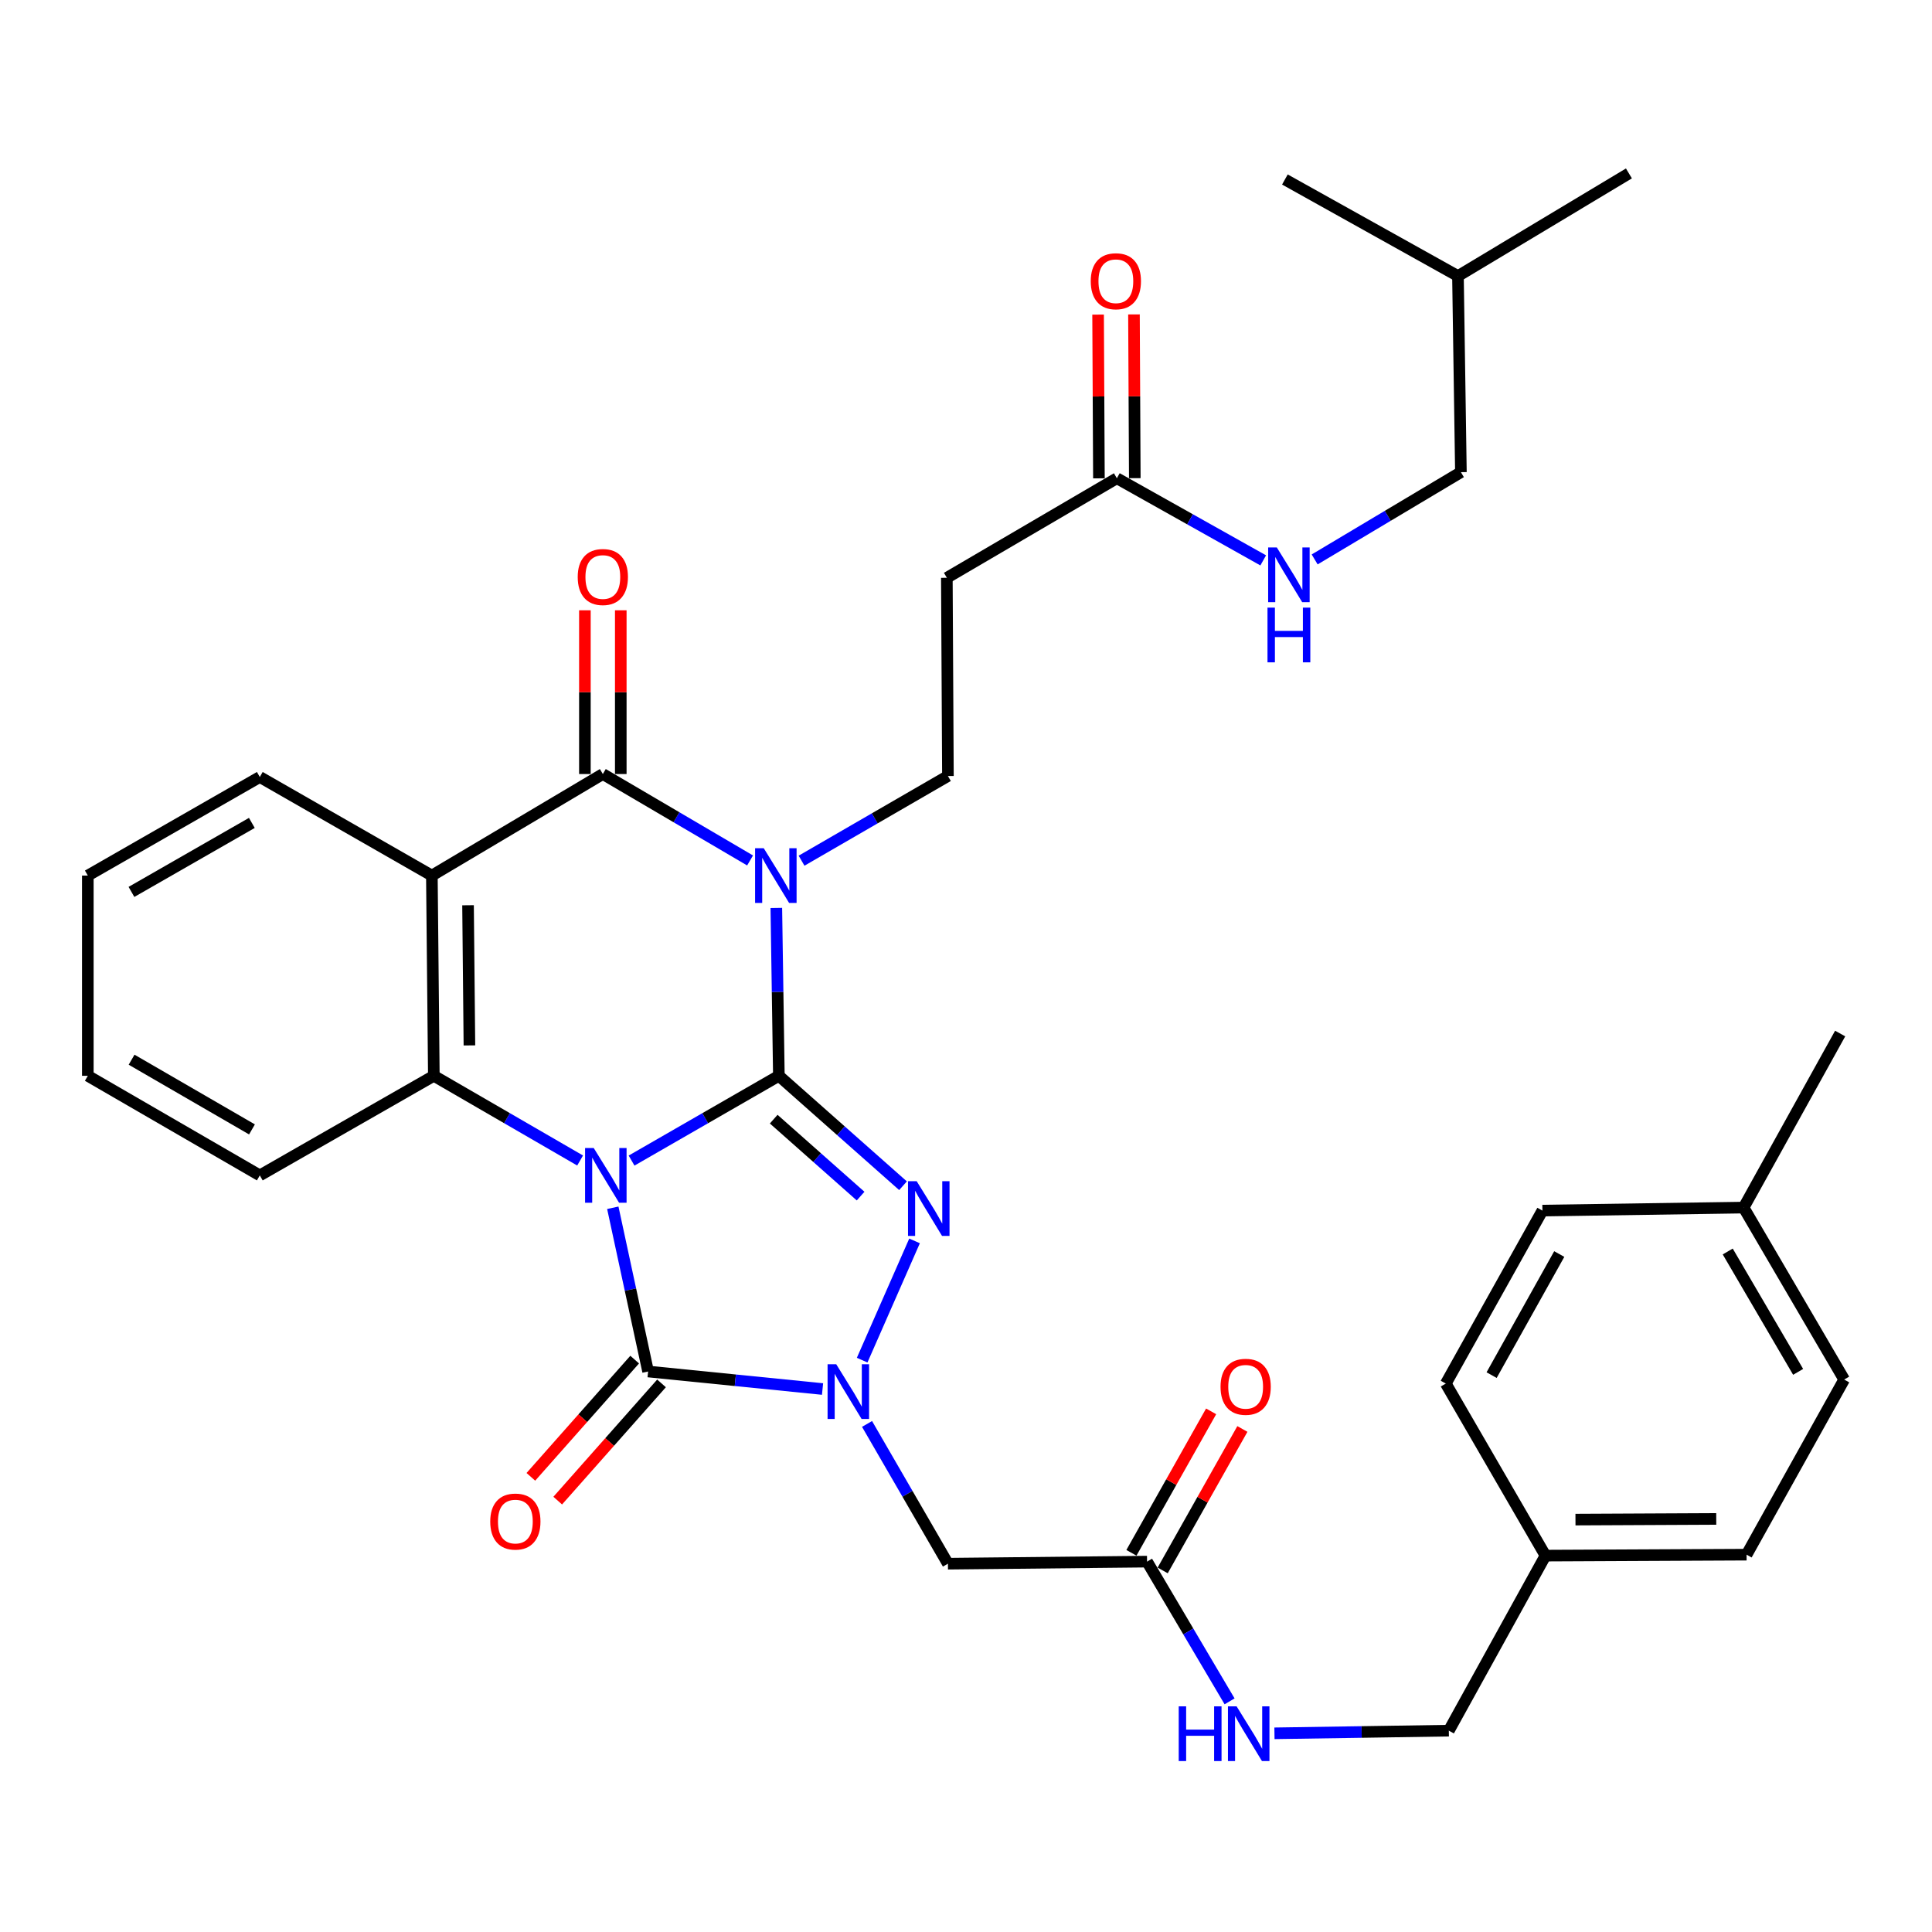 <?xml version='1.0' encoding='iso-8859-1'?>
<svg version='1.1' baseProfile='full'
              xmlns='http://www.w3.org/2000/svg'
                      xmlns:rdkit='http://www.rdkit.org/xml'
                      xmlns:xlink='http://www.w3.org/1999/xlink'
                  xml:space='preserve'
width='1000px' height='1000px' viewBox='0 0 1000 1000'>
<!-- END OF HEADER -->
<rect style='opacity:1.0;fill:#FFFFFF;stroke:none' width='1000' height='1000' x='0' y='0'> </rect>
<path class='bond-0' d='M 326.898,600.715 L 365.019,578.774' style='fill:none;fill-rule:evenodd;stroke:#0000FF;stroke-width:6px;stroke-linecap:butt;stroke-linejoin:miter;stroke-opacity:1' />
<path class='bond-0' d='M 365.019,578.774 L 403.14,556.833' style='fill:none;fill-rule:evenodd;stroke:#000000;stroke-width:6px;stroke-linecap:butt;stroke-linejoin:miter;stroke-opacity:1' />
<path class='bond-3' d='M 317.187,625.14 L 326.321,667.513' style='fill:none;fill-rule:evenodd;stroke:#0000FF;stroke-width:6px;stroke-linecap:butt;stroke-linejoin:miter;stroke-opacity:1' />
<path class='bond-3' d='M 326.321,667.513 L 335.455,709.886' style='fill:none;fill-rule:evenodd;stroke:#000000;stroke-width:6px;stroke-linecap:butt;stroke-linejoin:miter;stroke-opacity:1' />
<path class='bond-6' d='M 300.263,600.675 L 262.409,578.754' style='fill:none;fill-rule:evenodd;stroke:#0000FF;stroke-width:6px;stroke-linecap:butt;stroke-linejoin:miter;stroke-opacity:1' />
<path class='bond-6' d='M 262.409,578.754 L 224.555,556.833' style='fill:none;fill-rule:evenodd;stroke:#000000;stroke-width:6px;stroke-linecap:butt;stroke-linejoin:miter;stroke-opacity:1' />
<path class='bond-1' d='M 403.14,556.833 L 402.483,513.39' style='fill:none;fill-rule:evenodd;stroke:#000000;stroke-width:6px;stroke-linecap:butt;stroke-linejoin:miter;stroke-opacity:1' />
<path class='bond-1' d='M 402.483,513.39 L 401.826,469.947' style='fill:none;fill-rule:evenodd;stroke:#0000FF;stroke-width:6px;stroke-linecap:butt;stroke-linejoin:miter;stroke-opacity:1' />
<path class='bond-2' d='M 403.14,556.833 L 435.269,585.284' style='fill:none;fill-rule:evenodd;stroke:#000000;stroke-width:6px;stroke-linecap:butt;stroke-linejoin:miter;stroke-opacity:1' />
<path class='bond-2' d='M 435.269,585.284 L 467.398,613.735' style='fill:none;fill-rule:evenodd;stroke:#0000FF;stroke-width:6px;stroke-linecap:butt;stroke-linejoin:miter;stroke-opacity:1' />
<path class='bond-2' d='M 400.469,579.271 L 422.959,599.186' style='fill:none;fill-rule:evenodd;stroke:#000000;stroke-width:6px;stroke-linecap:butt;stroke-linejoin:miter;stroke-opacity:1' />
<path class='bond-2' d='M 422.959,599.186 L 445.449,619.102' style='fill:none;fill-rule:evenodd;stroke:#0000FF;stroke-width:6px;stroke-linecap:butt;stroke-linejoin:miter;stroke-opacity:1' />
<path class='bond-9' d='M 414.885,445.493 L 452.764,423.574' style='fill:none;fill-rule:evenodd;stroke:#0000FF;stroke-width:6px;stroke-linecap:butt;stroke-linejoin:miter;stroke-opacity:1' />
<path class='bond-9' d='M 452.764,423.574 L 490.643,401.656' style='fill:none;fill-rule:evenodd;stroke:#000000;stroke-width:6px;stroke-linecap:butt;stroke-linejoin:miter;stroke-opacity:1' />
<path class='bond-36' d='M 388.237,445.368 L 350.132,423.001' style='fill:none;fill-rule:evenodd;stroke:#0000FF;stroke-width:6px;stroke-linecap:butt;stroke-linejoin:miter;stroke-opacity:1' />
<path class='bond-36' d='M 350.132,423.001 L 312.027,400.635' style='fill:none;fill-rule:evenodd;stroke:#000000;stroke-width:6px;stroke-linecap:butt;stroke-linejoin:miter;stroke-opacity:1' />
<path class='bond-35' d='M 473.37,642.287 L 446.251,704.005' style='fill:none;fill-rule:evenodd;stroke:#0000FF;stroke-width:6px;stroke-linecap:butt;stroke-linejoin:miter;stroke-opacity:1' />
<path class='bond-4' d='M 335.455,709.886 L 380.602,714.42' style='fill:none;fill-rule:evenodd;stroke:#000000;stroke-width:6px;stroke-linecap:butt;stroke-linejoin:miter;stroke-opacity:1' />
<path class='bond-4' d='M 380.602,714.42 L 425.749,718.955' style='fill:none;fill-rule:evenodd;stroke:#0000FF;stroke-width:6px;stroke-linecap:butt;stroke-linejoin:miter;stroke-opacity:1' />
<path class='bond-13' d='M 328.504,703.73 L 301.639,734.069' style='fill:none;fill-rule:evenodd;stroke:#000000;stroke-width:6px;stroke-linecap:butt;stroke-linejoin:miter;stroke-opacity:1' />
<path class='bond-13' d='M 301.639,734.069 L 274.773,764.408' style='fill:none;fill-rule:evenodd;stroke:#FF0000;stroke-width:6px;stroke-linecap:butt;stroke-linejoin:miter;stroke-opacity:1' />
<path class='bond-13' d='M 342.406,716.041 L 315.541,746.38' style='fill:none;fill-rule:evenodd;stroke:#000000;stroke-width:6px;stroke-linecap:butt;stroke-linejoin:miter;stroke-opacity:1' />
<path class='bond-13' d='M 315.541,746.38 L 288.675,776.719' style='fill:none;fill-rule:evenodd;stroke:#FF0000;stroke-width:6px;stroke-linecap:butt;stroke-linejoin:miter;stroke-opacity:1' />
<path class='bond-8' d='M 448.777,737.028 L 469.71,773.197' style='fill:none;fill-rule:evenodd;stroke:#0000FF;stroke-width:6px;stroke-linecap:butt;stroke-linejoin:miter;stroke-opacity:1' />
<path class='bond-8' d='M 469.71,773.197 L 490.643,809.365' style='fill:none;fill-rule:evenodd;stroke:#000000;stroke-width:6px;stroke-linecap:butt;stroke-linejoin:miter;stroke-opacity:1' />
<path class='bond-5' d='M 312.027,400.635 L 223.534,453.196' style='fill:none;fill-rule:evenodd;stroke:#000000;stroke-width:6px;stroke-linecap:butt;stroke-linejoin:miter;stroke-opacity:1' />
<path class='bond-14' d='M 321.312,400.635 L 321.312,358.261' style='fill:none;fill-rule:evenodd;stroke:#000000;stroke-width:6px;stroke-linecap:butt;stroke-linejoin:miter;stroke-opacity:1' />
<path class='bond-14' d='M 321.312,358.261 L 321.312,315.887' style='fill:none;fill-rule:evenodd;stroke:#FF0000;stroke-width:6px;stroke-linecap:butt;stroke-linejoin:miter;stroke-opacity:1' />
<path class='bond-14' d='M 302.742,400.635 L 302.742,358.261' style='fill:none;fill-rule:evenodd;stroke:#000000;stroke-width:6px;stroke-linecap:butt;stroke-linejoin:miter;stroke-opacity:1' />
<path class='bond-14' d='M 302.742,358.261 L 302.742,315.887' style='fill:none;fill-rule:evenodd;stroke:#FF0000;stroke-width:6px;stroke-linecap:butt;stroke-linejoin:miter;stroke-opacity:1' />
<path class='bond-7' d='M 224.555,556.833 L 223.534,453.196' style='fill:none;fill-rule:evenodd;stroke:#000000;stroke-width:6px;stroke-linecap:butt;stroke-linejoin:miter;stroke-opacity:1' />
<path class='bond-7' d='M 242.971,541.105 L 242.256,468.559' style='fill:none;fill-rule:evenodd;stroke:#000000;stroke-width:6px;stroke-linecap:butt;stroke-linejoin:miter;stroke-opacity:1' />
<path class='bond-21' d='M 224.555,556.833 L 134.474,608.384' style='fill:none;fill-rule:evenodd;stroke:#000000;stroke-width:6px;stroke-linecap:butt;stroke-linejoin:miter;stroke-opacity:1' />
<path class='bond-19' d='M 223.534,453.196 L 134.474,402.172' style='fill:none;fill-rule:evenodd;stroke:#000000;stroke-width:6px;stroke-linecap:butt;stroke-linejoin:miter;stroke-opacity:1' />
<path class='bond-10' d='M 490.643,809.365 L 593.713,808.293' style='fill:none;fill-rule:evenodd;stroke:#000000;stroke-width:6px;stroke-linecap:butt;stroke-linejoin:miter;stroke-opacity:1' />
<path class='bond-11' d='M 490.643,401.656 L 490.086,299.071' style='fill:none;fill-rule:evenodd;stroke:#000000;stroke-width:6px;stroke-linecap:butt;stroke-linejoin:miter;stroke-opacity:1' />
<path class='bond-15' d='M 593.713,808.293 L 615.074,844.455' style='fill:none;fill-rule:evenodd;stroke:#000000;stroke-width:6px;stroke-linecap:butt;stroke-linejoin:miter;stroke-opacity:1' />
<path class='bond-15' d='M 615.074,844.455 L 636.434,880.617' style='fill:none;fill-rule:evenodd;stroke:#0000FF;stroke-width:6px;stroke-linecap:butt;stroke-linejoin:miter;stroke-opacity:1' />
<path class='bond-17' d='M 601.802,812.85 L 622.429,776.241' style='fill:none;fill-rule:evenodd;stroke:#000000;stroke-width:6px;stroke-linecap:butt;stroke-linejoin:miter;stroke-opacity:1' />
<path class='bond-17' d='M 622.429,776.241 L 643.056,739.632' style='fill:none;fill-rule:evenodd;stroke:#FF0000;stroke-width:6px;stroke-linecap:butt;stroke-linejoin:miter;stroke-opacity:1' />
<path class='bond-17' d='M 585.624,803.735 L 606.251,767.126' style='fill:none;fill-rule:evenodd;stroke:#000000;stroke-width:6px;stroke-linecap:butt;stroke-linejoin:miter;stroke-opacity:1' />
<path class='bond-17' d='M 606.251,767.126 L 626.878,730.517' style='fill:none;fill-rule:evenodd;stroke:#FF0000;stroke-width:6px;stroke-linecap:butt;stroke-linejoin:miter;stroke-opacity:1' />
<path class='bond-12' d='M 490.086,299.071 L 578.084,247.541' style='fill:none;fill-rule:evenodd;stroke:#000000;stroke-width:6px;stroke-linecap:butt;stroke-linejoin:miter;stroke-opacity:1' />
<path class='bond-16' d='M 578.084,247.541 L 615.963,268.797' style='fill:none;fill-rule:evenodd;stroke:#000000;stroke-width:6px;stroke-linecap:butt;stroke-linejoin:miter;stroke-opacity:1' />
<path class='bond-16' d='M 615.963,268.797 L 653.841,290.054' style='fill:none;fill-rule:evenodd;stroke:#0000FF;stroke-width:6px;stroke-linecap:butt;stroke-linejoin:miter;stroke-opacity:1' />
<path class='bond-18' d='M 587.368,247.494 L 587.154,205.12' style='fill:none;fill-rule:evenodd;stroke:#000000;stroke-width:6px;stroke-linecap:butt;stroke-linejoin:miter;stroke-opacity:1' />
<path class='bond-18' d='M 587.154,205.12 L 586.94,162.747' style='fill:none;fill-rule:evenodd;stroke:#FF0000;stroke-width:6px;stroke-linecap:butt;stroke-linejoin:miter;stroke-opacity:1' />
<path class='bond-18' d='M 568.799,247.588 L 568.585,205.214' style='fill:none;fill-rule:evenodd;stroke:#000000;stroke-width:6px;stroke-linecap:butt;stroke-linejoin:miter;stroke-opacity:1' />
<path class='bond-18' d='M 568.585,205.214 L 568.371,162.841' style='fill:none;fill-rule:evenodd;stroke:#FF0000;stroke-width:6px;stroke-linecap:butt;stroke-linejoin:miter;stroke-opacity:1' />
<path class='bond-20' d='M 659.656,897.16 L 704.784,896.473' style='fill:none;fill-rule:evenodd;stroke:#0000FF;stroke-width:6px;stroke-linecap:butt;stroke-linejoin:miter;stroke-opacity:1' />
<path class='bond-20' d='M 704.784,896.473 L 749.912,895.785' style='fill:none;fill-rule:evenodd;stroke:#000000;stroke-width:6px;stroke-linecap:butt;stroke-linejoin:miter;stroke-opacity:1' />
<path class='bond-23' d='M 680.466,289.559 L 718.315,266.977' style='fill:none;fill-rule:evenodd;stroke:#0000FF;stroke-width:6px;stroke-linecap:butt;stroke-linejoin:miter;stroke-opacity:1' />
<path class='bond-23' d='M 718.315,266.977 L 756.163,244.395' style='fill:none;fill-rule:evenodd;stroke:#000000;stroke-width:6px;stroke-linecap:butt;stroke-linejoin:miter;stroke-opacity:1' />
<path class='bond-37' d='M 134.474,402.172 L 45.455,453.196' style='fill:none;fill-rule:evenodd;stroke:#000000;stroke-width:6px;stroke-linecap:butt;stroke-linejoin:miter;stroke-opacity:1' />
<path class='bond-37' d='M 130.355,425.936 L 68.042,461.653' style='fill:none;fill-rule:evenodd;stroke:#000000;stroke-width:6px;stroke-linecap:butt;stroke-linejoin:miter;stroke-opacity:1' />
<path class='bond-22' d='M 749.912,895.785 L 799.935,805.187' style='fill:none;fill-rule:evenodd;stroke:#000000;stroke-width:6px;stroke-linecap:butt;stroke-linejoin:miter;stroke-opacity:1' />
<path class='bond-32' d='M 134.474,608.384 L 45.455,556.833' style='fill:none;fill-rule:evenodd;stroke:#000000;stroke-width:6px;stroke-linecap:butt;stroke-linejoin:miter;stroke-opacity:1' />
<path class='bond-32' d='M 130.426,584.582 L 68.113,548.497' style='fill:none;fill-rule:evenodd;stroke:#000000;stroke-width:6px;stroke-linecap:butt;stroke-linejoin:miter;stroke-opacity:1' />
<path class='bond-25' d='M 799.935,805.187 L 748.344,716.137' style='fill:none;fill-rule:evenodd;stroke:#000000;stroke-width:6px;stroke-linecap:butt;stroke-linejoin:miter;stroke-opacity:1' />
<path class='bond-26' d='M 799.935,805.187 L 904.027,804.692' style='fill:none;fill-rule:evenodd;stroke:#000000;stroke-width:6px;stroke-linecap:butt;stroke-linejoin:miter;stroke-opacity:1' />
<path class='bond-26' d='M 815.461,786.544 L 888.325,786.197' style='fill:none;fill-rule:evenodd;stroke:#000000;stroke-width:6px;stroke-linecap:butt;stroke-linejoin:miter;stroke-opacity:1' />
<path class='bond-29' d='M 756.163,244.395 L 754.637,142.882' style='fill:none;fill-rule:evenodd;stroke:#000000;stroke-width:6px;stroke-linecap:butt;stroke-linejoin:miter;stroke-opacity:1' />
<path class='bond-24' d='M 902.49,625.045 L 954.545,714.053' style='fill:none;fill-rule:evenodd;stroke:#000000;stroke-width:6px;stroke-linecap:butt;stroke-linejoin:miter;stroke-opacity:1' />
<path class='bond-24' d='M 894.269,647.77 L 930.708,710.077' style='fill:none;fill-rule:evenodd;stroke:#000000;stroke-width:6px;stroke-linecap:butt;stroke-linejoin:miter;stroke-opacity:1' />
<path class='bond-30' d='M 902.49,625.045 L 952.462,534.953' style='fill:none;fill-rule:evenodd;stroke:#000000;stroke-width:6px;stroke-linecap:butt;stroke-linejoin:miter;stroke-opacity:1' />
<path class='bond-38' d='M 902.49,625.045 L 798.357,626.602' style='fill:none;fill-rule:evenodd;stroke:#000000;stroke-width:6px;stroke-linecap:butt;stroke-linejoin:miter;stroke-opacity:1' />
<path class='bond-28' d='M 748.344,716.137 L 798.357,626.602' style='fill:none;fill-rule:evenodd;stroke:#000000;stroke-width:6px;stroke-linecap:butt;stroke-linejoin:miter;stroke-opacity:1' />
<path class='bond-28' d='M 772.057,711.763 L 807.067,649.088' style='fill:none;fill-rule:evenodd;stroke:#000000;stroke-width:6px;stroke-linecap:butt;stroke-linejoin:miter;stroke-opacity:1' />
<path class='bond-27' d='M 904.027,804.692 L 954.545,714.053' style='fill:none;fill-rule:evenodd;stroke:#000000;stroke-width:6px;stroke-linecap:butt;stroke-linejoin:miter;stroke-opacity:1' />
<path class='bond-33' d='M 754.637,142.882 L 843.13,89.764' style='fill:none;fill-rule:evenodd;stroke:#000000;stroke-width:6px;stroke-linecap:butt;stroke-linejoin:miter;stroke-opacity:1' />
<path class='bond-34' d='M 754.637,142.882 L 665.06,92.91' style='fill:none;fill-rule:evenodd;stroke:#000000;stroke-width:6px;stroke-linecap:butt;stroke-linejoin:miter;stroke-opacity:1' />
<path class='bond-31' d='M 45.455,453.196 L 45.455,556.833' style='fill:none;fill-rule:evenodd;stroke:#000000;stroke-width:6px;stroke-linecap:butt;stroke-linejoin:miter;stroke-opacity:1' />
<path  class='atom-0' d='M 307.315 594.224
L 316.595 609.224
Q 317.515 610.704, 318.995 613.384
Q 320.475 616.064, 320.555 616.224
L 320.555 594.224
L 324.315 594.224
L 324.315 622.544
L 320.435 622.544
L 310.475 606.144
Q 309.315 604.224, 308.075 602.024
Q 306.875 599.824, 306.515 599.144
L 306.515 622.544
L 302.835 622.544
L 302.835 594.224
L 307.315 594.224
' fill='#0000FF'/>
<path  class='atom-2' d='M 395.312 439.036
L 404.592 454.036
Q 405.512 455.516, 406.992 458.196
Q 408.472 460.876, 408.552 461.036
L 408.552 439.036
L 412.312 439.036
L 412.312 467.356
L 408.432 467.356
L 398.472 450.956
Q 397.312 449.036, 396.072 446.836
Q 394.872 444.636, 394.512 443.956
L 394.512 467.356
L 390.832 467.356
L 390.832 439.036
L 395.312 439.036
' fill='#0000FF'/>
<path  class='atom-3' d='M 474.469 611.38
L 483.749 626.38
Q 484.669 627.86, 486.149 630.54
Q 487.629 633.22, 487.709 633.38
L 487.709 611.38
L 491.469 611.38
L 491.469 639.7
L 487.589 639.7
L 477.629 623.3
Q 476.469 621.38, 475.229 619.18
Q 474.029 616.98, 473.669 616.3
L 473.669 639.7
L 469.989 639.7
L 469.989 611.38
L 474.469 611.38
' fill='#0000FF'/>
<path  class='atom-5' d='M 432.833 706.135
L 442.113 721.135
Q 443.033 722.615, 444.513 725.295
Q 445.993 727.975, 446.073 728.135
L 446.073 706.135
L 449.833 706.135
L 449.833 734.455
L 445.953 734.455
L 435.993 718.055
Q 434.833 716.135, 433.593 713.935
Q 432.393 711.735, 432.033 711.055
L 432.033 734.455
L 428.353 734.455
L 428.353 706.135
L 432.833 706.135
' fill='#0000FF'/>
<path  class='atom-14' d='M 253.749 787.554
Q 253.749 780.754, 257.109 776.954
Q 260.469 773.154, 266.749 773.154
Q 273.029 773.154, 276.389 776.954
Q 279.749 780.754, 279.749 787.554
Q 279.749 794.434, 276.349 798.354
Q 272.949 802.234, 266.749 802.234
Q 260.509 802.234, 257.109 798.354
Q 253.749 794.474, 253.749 787.554
M 266.749 799.034
Q 271.069 799.034, 273.389 796.154
Q 275.749 793.234, 275.749 787.554
Q 275.749 781.994, 273.389 779.194
Q 271.069 776.354, 266.749 776.354
Q 262.429 776.354, 260.069 779.154
Q 257.749 781.954, 257.749 787.554
Q 257.749 793.274, 260.069 796.154
Q 262.429 799.034, 266.749 799.034
' fill='#FF0000'/>
<path  class='atom-15' d='M 299.027 298.656
Q 299.027 291.856, 302.387 288.056
Q 305.747 284.256, 312.027 284.256
Q 318.307 284.256, 321.667 288.056
Q 325.027 291.856, 325.027 298.656
Q 325.027 305.536, 321.627 309.456
Q 318.227 313.336, 312.027 313.336
Q 305.787 313.336, 302.387 309.456
Q 299.027 305.576, 299.027 298.656
M 312.027 310.136
Q 316.347 310.136, 318.667 307.256
Q 321.027 304.336, 321.027 298.656
Q 321.027 293.096, 318.667 290.296
Q 316.347 287.456, 312.027 287.456
Q 307.707 287.456, 305.347 290.256
Q 303.027 293.056, 303.027 298.656
Q 303.027 304.376, 305.347 307.256
Q 307.707 310.136, 312.027 310.136
' fill='#FF0000'/>
<path  class='atom-16' d='M 610.106 883.203
L 613.946 883.203
L 613.946 895.243
L 628.426 895.243
L 628.426 883.203
L 632.266 883.203
L 632.266 911.523
L 628.426 911.523
L 628.426 898.443
L 613.946 898.443
L 613.946 911.523
L 610.106 911.523
L 610.106 883.203
' fill='#0000FF'/>
<path  class='atom-16' d='M 640.066 883.203
L 649.346 898.203
Q 650.266 899.683, 651.746 902.363
Q 653.226 905.043, 653.306 905.203
L 653.306 883.203
L 657.066 883.203
L 657.066 911.523
L 653.186 911.523
L 643.226 895.123
Q 642.066 893.203, 640.826 891.003
Q 639.626 888.803, 639.266 888.123
L 639.266 911.523
L 635.586 911.523
L 635.586 883.203
L 640.066 883.203
' fill='#0000FF'/>
<path  class='atom-17' d='M 660.874 283.353
L 670.154 298.353
Q 671.074 299.833, 672.554 302.513
Q 674.034 305.193, 674.114 305.353
L 674.114 283.353
L 677.874 283.353
L 677.874 311.673
L 673.994 311.673
L 664.034 295.273
Q 662.874 293.353, 661.634 291.153
Q 660.434 288.953, 660.074 288.273
L 660.074 311.673
L 656.394 311.673
L 656.394 283.353
L 660.874 283.353
' fill='#0000FF'/>
<path  class='atom-17' d='M 656.054 314.505
L 659.894 314.505
L 659.894 326.545
L 674.374 326.545
L 674.374 314.505
L 678.214 314.505
L 678.214 342.825
L 674.374 342.825
L 674.374 329.745
L 659.894 329.745
L 659.894 342.825
L 656.054 342.825
L 656.054 314.505
' fill='#0000FF'/>
<path  class='atom-18' d='M 631.748 717.796
Q 631.748 710.996, 635.108 707.196
Q 638.468 703.396, 644.748 703.396
Q 651.028 703.396, 654.388 707.196
Q 657.748 710.996, 657.748 717.796
Q 657.748 724.676, 654.348 728.596
Q 650.948 732.476, 644.748 732.476
Q 638.508 732.476, 635.108 728.596
Q 631.748 724.716, 631.748 717.796
M 644.748 729.276
Q 649.068 729.276, 651.388 726.396
Q 653.748 723.476, 653.748 717.796
Q 653.748 712.236, 651.388 709.436
Q 649.068 706.596, 644.748 706.596
Q 640.428 706.596, 638.068 709.396
Q 635.748 712.196, 635.748 717.796
Q 635.748 723.516, 638.068 726.396
Q 640.428 729.276, 644.748 729.276
' fill='#FF0000'/>
<path  class='atom-19' d='M 564.568 145.562
Q 564.568 138.762, 567.928 134.962
Q 571.288 131.162, 577.568 131.162
Q 583.848 131.162, 587.208 134.962
Q 590.568 138.762, 590.568 145.562
Q 590.568 152.442, 587.168 156.362
Q 583.768 160.242, 577.568 160.242
Q 571.328 160.242, 567.928 156.362
Q 564.568 152.482, 564.568 145.562
M 577.568 157.042
Q 581.888 157.042, 584.208 154.162
Q 586.568 151.242, 586.568 145.562
Q 586.568 140.002, 584.208 137.202
Q 581.888 134.362, 577.568 134.362
Q 573.248 134.362, 570.888 137.162
Q 568.568 139.962, 568.568 145.562
Q 568.568 151.282, 570.888 154.162
Q 573.248 157.042, 577.568 157.042
' fill='#FF0000'/>
</svg>
